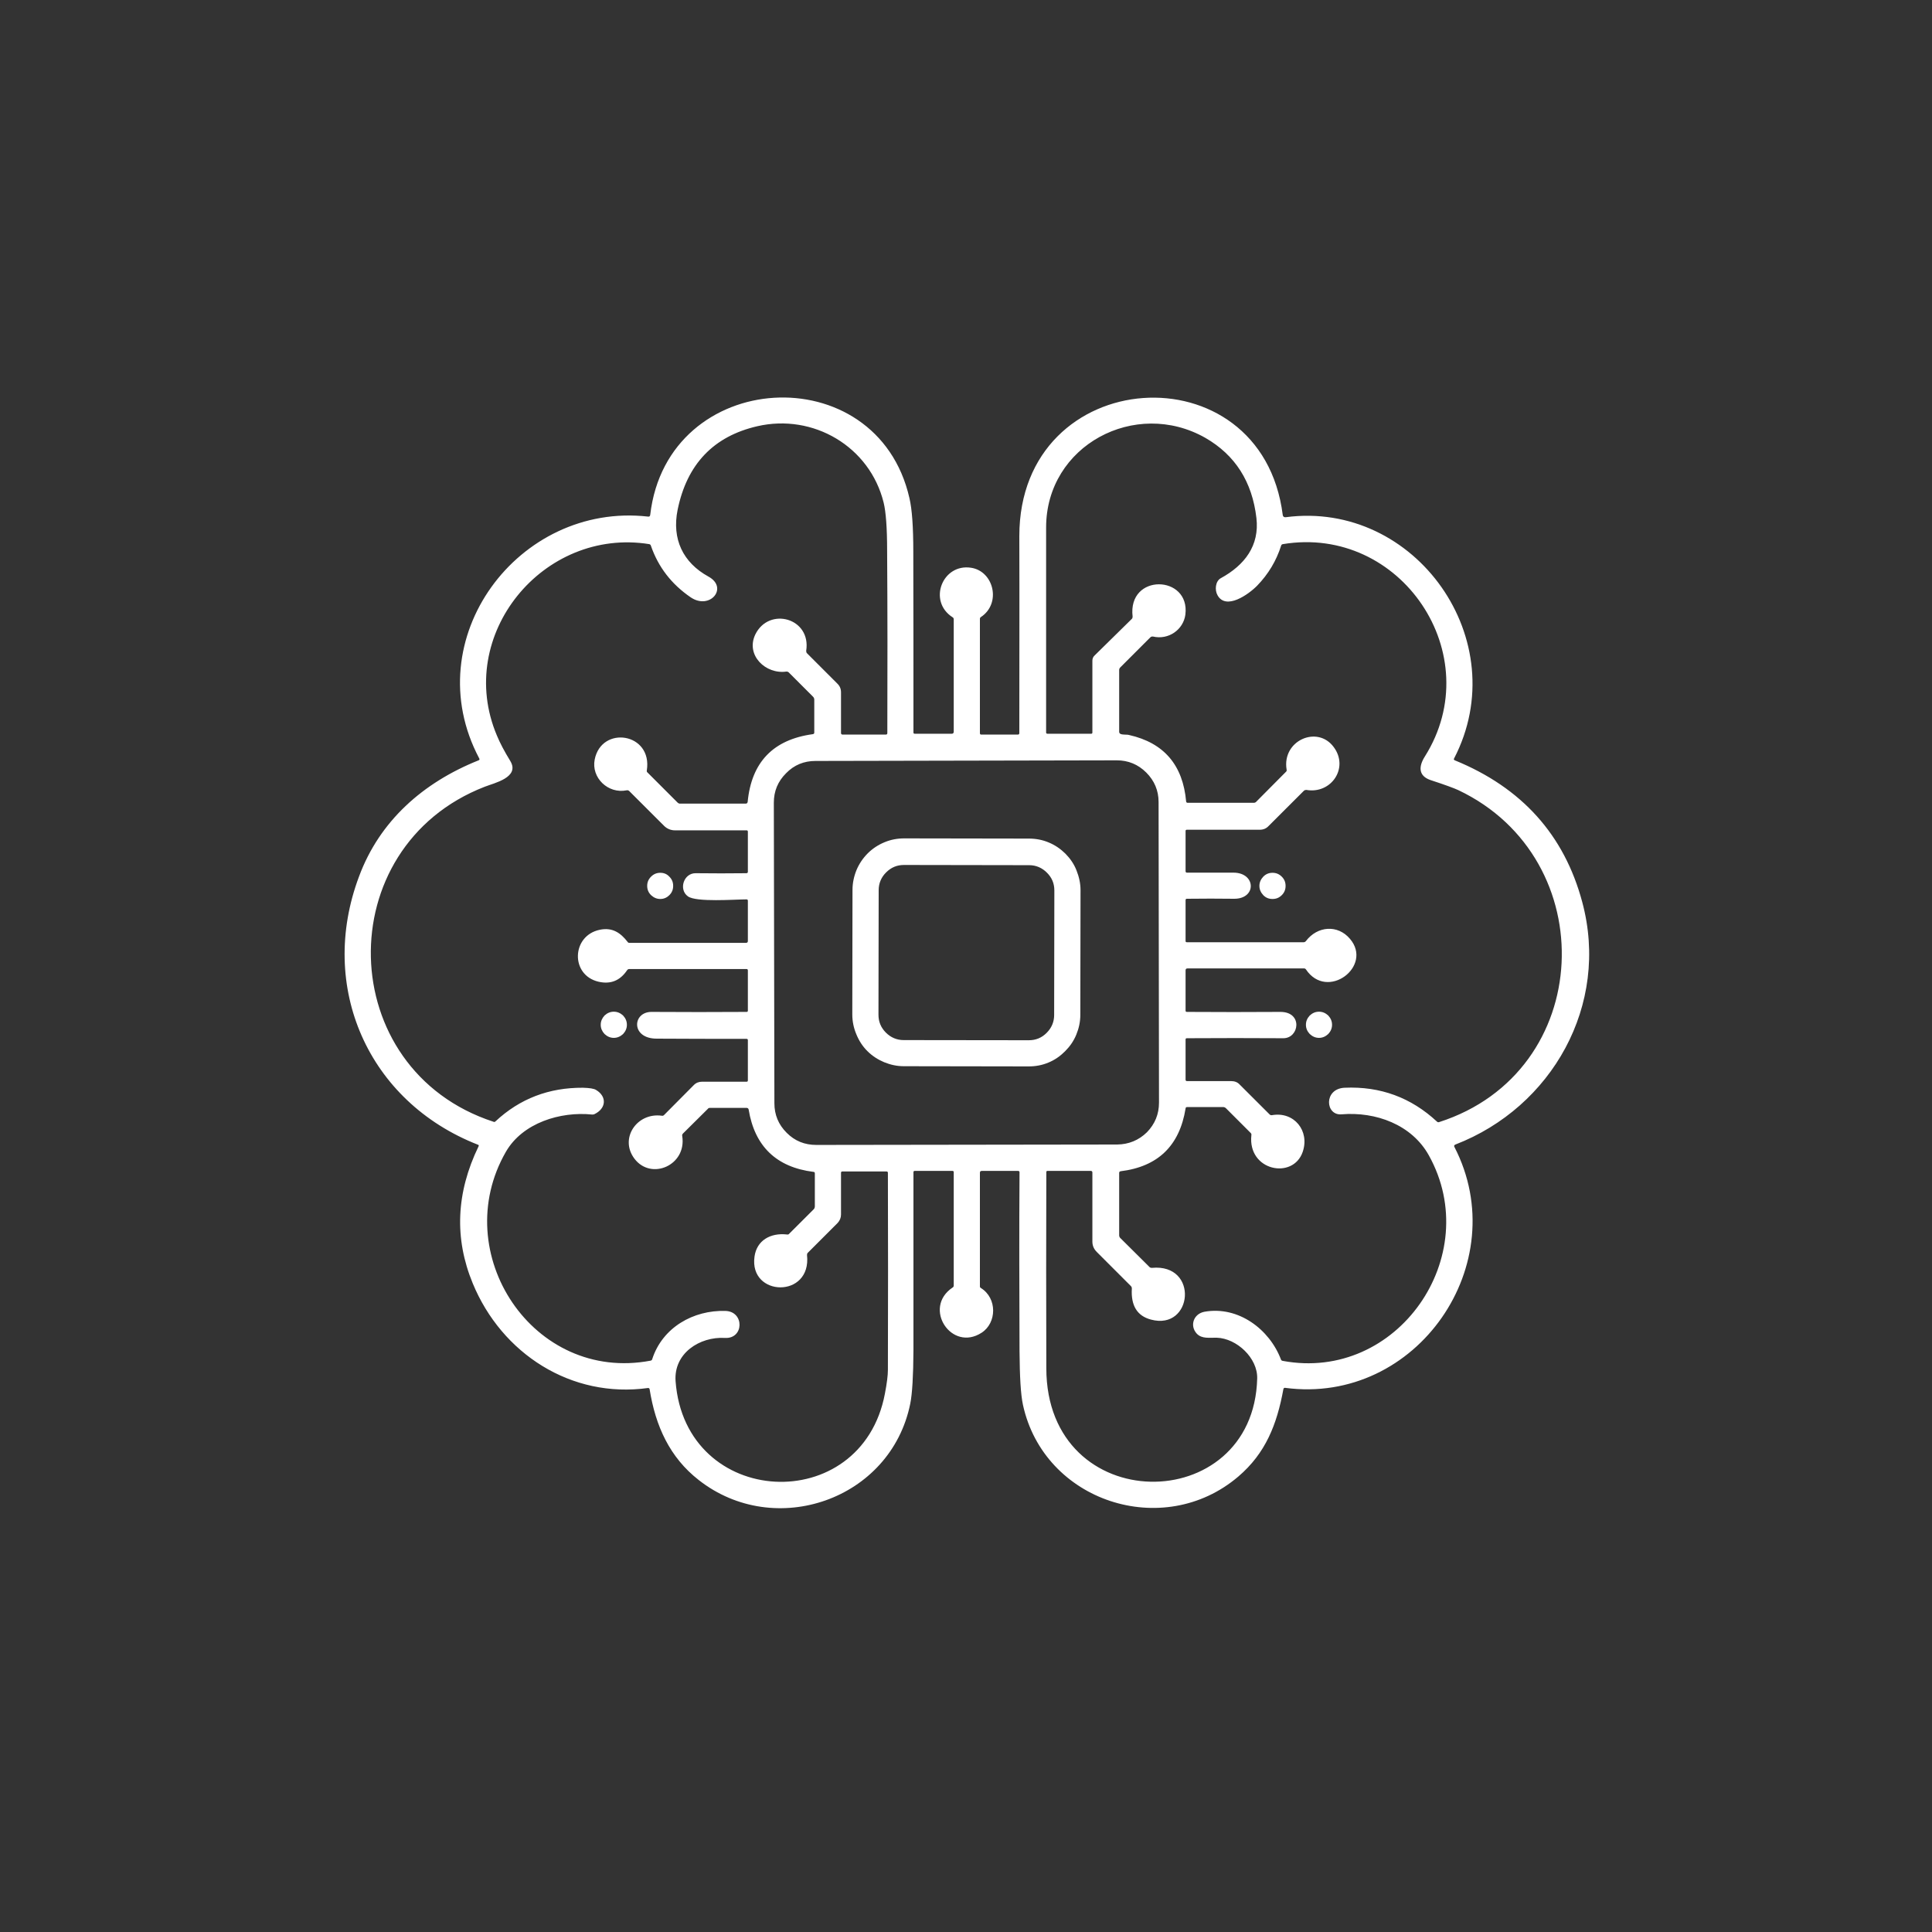 <svg xmlns="http://www.w3.org/2000/svg" xmlns:xlink="http://www.w3.org/1999/xlink" width="520" zoomAndPan="magnify" viewBox="0 0 37.5 37.5" height="520" preserveAspectRatio="xMidYMid meet" version="1.0"><rect x="0" y="0" width="37.5" height="37.5" fill="#333333" stroke="none"/><path fill="#ffffff" d="M 17.758 14.242 L 18.473 14.242 C 18.496 14.242 18.512 14.23 18.512 14.203 L 18.512 12.02 C 18.512 12.004 18.504 11.988 18.488 11.98 C 18.004 11.668 18.293 10.934 18.848 11.02 C 19.289 11.086 19.441 11.711 19.039 11.977 C 19.023 11.988 19.02 12 19.02 12.016 L 19.02 14.23 C 19.02 14.246 19.027 14.258 19.043 14.258 L 19.758 14.258 C 19.777 14.258 19.785 14.246 19.785 14.23 C 19.785 12.953 19.789 11.68 19.785 10.406 C 19.785 7.051 24.488 6.75 24.898 9.996 C 24.902 10.027 24.922 10.043 24.957 10.039 C 27.477 9.707 29.41 12.434 28.223 14.723 C 28.215 14.738 28.219 14.75 28.238 14.758 C 29.539 15.289 30.363 16.207 30.711 17.508 C 31.25 19.508 30.121 21.492 28.25 22.215 C 28.223 22.227 28.219 22.242 28.23 22.262 C 29.398 24.523 27.504 27.277 24.945 26.938 C 24.926 26.934 24.914 26.945 24.91 26.965 C 24.785 27.648 24.566 28.207 24.035 28.66 C 22.578 29.902 20.262 29.148 19.855 27.266 C 19.812 27.066 19.793 26.723 19.789 26.227 C 19.785 25.07 19.781 23.91 19.789 22.754 C 19.789 22.734 19.777 22.727 19.758 22.727 L 19.059 22.727 C 19.031 22.727 19.02 22.738 19.02 22.766 L 19.02 24.965 C 19.02 24.98 19.023 24.992 19.039 25 C 19.359 25.199 19.348 25.676 19.055 25.867 C 18.469 26.25 17.902 25.387 18.488 24.992 C 18.504 24.984 18.512 24.969 18.512 24.953 L 18.512 22.754 C 18.512 22.734 18.504 22.727 18.484 22.727 L 17.758 22.727 C 17.738 22.727 17.73 22.734 17.73 22.754 C 17.73 23.906 17.73 25.059 17.73 26.211 C 17.727 26.707 17.707 27.051 17.668 27.246 C 17.289 29.113 15.039 29.887 13.562 28.727 C 13 28.289 12.723 27.68 12.609 26.965 C 12.605 26.949 12.598 26.941 12.578 26.941 C 11.086 27.148 9.738 26.273 9.176 24.91 C 8.816 24.039 8.852 23.152 9.289 22.25 C 9.297 22.234 9.293 22.223 9.277 22.219 C 7.141 21.383 6.164 19.152 6.969 17.012 C 7.367 15.938 8.207 15.191 9.289 14.758 C 9.309 14.75 9.312 14.738 9.301 14.719 C 8.074 12.402 10.062 9.742 12.578 10.027 C 12.605 10.031 12.617 10.02 12.621 9.992 C 12.953 7.133 17.023 6.902 17.652 9.668 C 17.703 9.883 17.727 10.23 17.727 10.703 C 17.73 11.875 17.73 13.047 17.73 14.219 C 17.73 14.234 17.738 14.242 17.758 14.242 Z M 11.641 18.047 C 11.883 17.996 12.043 18.102 12.184 18.285 C 12.191 18.297 12.203 18.301 12.219 18.301 L 14.477 18.301 C 14.504 18.301 14.516 18.289 14.516 18.266 L 14.516 17.484 C 14.516 17.465 14.508 17.457 14.488 17.457 C 14.266 17.457 13.512 17.516 13.352 17.398 C 13.168 17.266 13.27 16.945 13.504 16.949 C 13.828 16.953 14.16 16.953 14.492 16.949 C 14.508 16.945 14.516 16.938 14.516 16.922 L 14.516 16.145 C 14.516 16.125 14.508 16.117 14.492 16.117 L 13.102 16.117 C 13.02 16.117 12.945 16.086 12.887 16.027 L 12.211 15.352 C 12.195 15.34 12.18 15.336 12.164 15.34 C 11.801 15.414 11.473 15.094 11.543 14.742 C 11.676 14.074 12.668 14.223 12.555 14.953 C 12.551 14.969 12.555 14.984 12.566 14.992 L 13.156 15.582 C 13.168 15.59 13.18 15.598 13.191 15.598 L 14.477 15.598 C 14.496 15.598 14.508 15.586 14.512 15.566 C 14.586 14.793 15.008 14.355 15.777 14.25 C 15.797 14.246 15.805 14.238 15.805 14.219 L 15.805 13.578 C 15.805 13.559 15.797 13.539 15.781 13.523 L 15.309 13.051 C 15.297 13.039 15.281 13.035 15.266 13.035 C 14.863 13.094 14.469 12.719 14.66 12.316 C 14.926 11.77 15.75 11.996 15.648 12.633 C 15.648 12.652 15.652 12.668 15.664 12.68 L 16.254 13.27 C 16.301 13.316 16.324 13.371 16.324 13.438 L 16.324 14.23 C 16.324 14.246 16.336 14.258 16.352 14.258 L 17.195 14.258 C 17.211 14.258 17.223 14.25 17.223 14.23 C 17.227 13.051 17.227 11.871 17.219 10.688 C 17.219 10.246 17.195 9.934 17.152 9.758 C 16.883 8.664 15.781 8.023 14.699 8.273 C 13.848 8.469 13.332 9.012 13.152 9.898 C 13.039 10.461 13.254 10.918 13.75 11.191 C 14.145 11.406 13.781 11.848 13.406 11.594 C 13.035 11.34 12.777 11.008 12.633 10.59 C 12.629 10.574 12.617 10.566 12.605 10.562 C 10.543 10.23 8.82 12.328 9.645 14.277 C 9.703 14.418 9.789 14.582 9.906 14.773 C 10.094 15.09 9.59 15.199 9.41 15.27 C 6.387 16.441 6.48 20.762 9.578 21.773 C 9.594 21.781 9.605 21.777 9.617 21.766 C 10.09 21.324 10.656 21.109 11.316 21.113 C 11.445 21.117 11.527 21.129 11.57 21.156 C 11.785 21.285 11.766 21.516 11.539 21.625 C 11.523 21.633 11.508 21.633 11.492 21.633 C 10.879 21.57 10.145 21.793 9.82 22.355 C 8.688 24.32 10.348 26.844 12.629 26.41 C 12.645 26.406 12.656 26.398 12.66 26.379 C 12.859 25.766 13.457 25.426 14.082 25.445 C 14.453 25.457 14.441 25.992 14.07 25.969 C 13.582 25.941 13.074 26.266 13.113 26.809 C 13.297 29.285 16.723 29.453 17.176 27.051 C 17.215 26.848 17.234 26.695 17.234 26.59 C 17.238 25.316 17.238 24.043 17.234 22.766 C 17.234 22.75 17.227 22.738 17.207 22.738 L 16.352 22.738 C 16.332 22.738 16.324 22.746 16.324 22.766 L 16.324 23.574 C 16.324 23.637 16.301 23.691 16.258 23.738 L 15.68 24.316 C 15.668 24.328 15.664 24.34 15.664 24.359 C 15.758 25.207 14.535 25.176 14.645 24.391 C 14.688 24.074 14.957 23.926 15.273 23.961 C 15.293 23.965 15.309 23.961 15.32 23.945 L 15.793 23.473 C 15.809 23.457 15.816 23.438 15.816 23.414 L 15.816 22.777 C 15.816 22.758 15.809 22.746 15.789 22.746 C 15.07 22.656 14.648 22.25 14.531 21.535 C 14.527 21.516 14.512 21.504 14.492 21.504 L 13.777 21.504 C 13.762 21.504 13.75 21.508 13.742 21.52 L 13.258 22 C 13.242 22.016 13.238 22.031 13.242 22.051 C 13.332 22.617 12.641 22.918 12.316 22.492 C 12.016 22.098 12.363 21.59 12.844 21.656 C 12.859 21.66 12.875 21.656 12.887 21.645 L 13.469 21.059 C 13.512 21.016 13.566 20.996 13.625 20.996 L 14.492 20.996 C 14.508 20.996 14.516 20.988 14.516 20.969 L 14.516 20.191 C 14.516 20.172 14.508 20.164 14.488 20.164 C 13.906 20.164 13.324 20.164 12.746 20.16 C 12.242 20.16 12.273 19.641 12.645 19.641 C 13.258 19.645 13.875 19.645 14.492 19.641 C 14.508 19.641 14.516 19.633 14.516 19.617 L 14.516 18.836 C 14.516 18.82 14.508 18.809 14.492 18.809 L 12.215 18.809 C 12.195 18.809 12.184 18.816 12.172 18.832 C 12.035 19.035 11.852 19.109 11.617 19.055 C 11.066 18.926 11.094 18.16 11.641 18.047 Z M 24.691 21.645 C 25.117 21.57 25.426 21.949 25.285 22.359 C 25.098 22.902 24.215 22.727 24.289 22.035 C 24.293 22.02 24.289 22.004 24.277 21.992 L 23.797 21.512 C 23.781 21.496 23.762 21.488 23.742 21.488 L 23.039 21.488 C 23.023 21.488 23.012 21.5 23.012 21.516 C 22.895 22.238 22.477 22.645 21.75 22.734 C 21.734 22.738 21.723 22.746 21.723 22.766 L 21.723 23.977 C 21.723 23.996 21.73 24.016 21.746 24.031 L 22.309 24.59 C 22.32 24.605 22.34 24.609 22.359 24.609 C 23.277 24.523 23.152 25.832 22.34 25.613 C 22.074 25.543 21.949 25.344 21.969 25.012 C 21.969 24.992 21.965 24.977 21.949 24.961 L 21.289 24.301 C 21.23 24.242 21.203 24.176 21.203 24.098 L 21.203 22.758 C 21.203 22.738 21.191 22.727 21.172 22.727 L 20.332 22.727 C 20.316 22.727 20.309 22.734 20.309 22.754 C 20.305 24.02 20.305 25.285 20.309 26.555 C 20.309 29.465 24.332 29.457 24.402 26.758 C 24.414 26.359 24.004 25.977 23.617 25.965 C 23.477 25.961 23.332 25.992 23.23 25.887 C 23.086 25.73 23.168 25.5 23.379 25.461 C 24.035 25.344 24.641 25.801 24.863 26.387 C 24.867 26.402 24.879 26.41 24.895 26.414 C 27.125 26.832 28.82 24.379 27.734 22.426 C 27.402 21.828 26.703 21.574 26.039 21.629 C 25.723 21.656 25.688 21.133 26.098 21.113 C 26.793 21.082 27.391 21.305 27.891 21.77 C 27.902 21.781 27.914 21.785 27.93 21.781 C 30.965 20.809 31.117 16.668 28.305 15.336 C 28.23 15.301 28.051 15.234 27.766 15.141 C 27.527 15.059 27.535 14.875 27.656 14.684 C 28.898 12.711 27.191 10.18 24.898 10.562 C 24.883 10.566 24.871 10.574 24.867 10.59 C 24.773 10.887 24.617 11.145 24.402 11.367 C 24.234 11.539 23.797 11.848 23.633 11.555 C 23.574 11.453 23.59 11.281 23.695 11.223 C 24.16 10.969 24.449 10.59 24.387 10.055 C 24.305 9.348 23.973 8.832 23.398 8.5 C 22.039 7.727 20.305 8.645 20.305 10.238 C 20.305 11.562 20.305 12.891 20.305 14.219 C 20.305 14.234 20.316 14.242 20.332 14.242 L 21.18 14.242 C 21.195 14.242 21.203 14.234 21.203 14.219 L 21.203 12.824 C 21.203 12.781 21.219 12.746 21.25 12.719 L 21.969 12.012 C 21.98 12 21.984 11.984 21.984 11.969 C 21.883 11.121 23.105 11.156 23.008 11.93 C 22.969 12.223 22.68 12.426 22.379 12.355 C 22.359 12.352 22.34 12.359 22.328 12.371 L 21.746 12.953 C 21.73 12.969 21.723 12.984 21.723 13.008 L 21.723 14.207 C 21.723 14.223 21.734 14.238 21.75 14.246 C 21.801 14.266 21.875 14.254 21.914 14.266 C 22.594 14.418 22.961 14.852 23.023 15.559 C 23.027 15.574 23.035 15.582 23.051 15.582 L 24.34 15.582 C 24.352 15.582 24.363 15.578 24.375 15.57 L 24.961 14.98 C 24.973 14.969 24.977 14.957 24.973 14.938 C 24.879 14.375 25.57 14.07 25.887 14.5 C 26.188 14.902 25.84 15.418 25.355 15.332 C 25.34 15.332 25.324 15.336 25.309 15.348 L 24.625 16.031 C 24.578 16.082 24.52 16.105 24.453 16.105 L 23.039 16.105 C 23.02 16.105 23.012 16.113 23.012 16.129 L 23.012 16.91 C 23.012 16.926 23.02 16.938 23.039 16.938 C 23.34 16.938 23.641 16.938 23.941 16.938 C 24.379 16.938 24.395 17.445 23.957 17.445 C 23.652 17.441 23.348 17.441 23.039 17.445 C 23.02 17.445 23.012 17.453 23.012 17.473 L 23.012 18.266 C 23.012 18.281 23.02 18.289 23.039 18.289 L 25.301 18.289 C 25.32 18.289 25.336 18.281 25.348 18.266 C 25.57 17.973 25.965 17.941 26.203 18.223 C 26.656 18.754 25.762 19.434 25.348 18.816 C 25.34 18.805 25.328 18.797 25.312 18.797 L 23.051 18.797 C 23.023 18.797 23.012 18.809 23.012 18.836 L 23.012 19.617 C 23.012 19.633 23.02 19.641 23.039 19.641 C 23.645 19.645 24.246 19.645 24.852 19.641 C 25.293 19.641 25.219 20.152 24.91 20.152 C 24.289 20.148 23.664 20.148 23.039 20.152 C 23.02 20.152 23.012 20.16 23.012 20.176 L 23.012 20.957 C 23.012 20.973 23.02 20.984 23.039 20.984 L 23.898 20.984 C 23.961 20.984 24.02 21.004 24.062 21.051 L 24.641 21.629 C 24.656 21.645 24.672 21.648 24.691 21.645 Z M 22.488 15.566 C 22.488 15.344 22.406 15.152 22.25 14.996 C 22.09 14.836 21.898 14.758 21.676 14.758 L 15.828 14.77 C 15.605 14.77 15.414 14.848 15.258 15.008 C 15.098 15.168 15.02 15.355 15.02 15.582 L 15.031 21.414 C 15.031 21.637 15.109 21.828 15.27 21.988 C 15.426 22.145 15.617 22.223 15.844 22.223 L 21.688 22.215 C 21.91 22.211 22.102 22.133 22.262 21.977 C 22.418 21.816 22.496 21.625 22.496 21.402 Z M 22.488 15.566 " fill-opacity="1" fill-rule="nonzero"/><path fill="#ffffff" d="M 20.969 19.699 C 20.969 19.832 20.941 19.961 20.891 20.082 C 20.84 20.207 20.766 20.312 20.672 20.406 C 20.578 20.5 20.473 20.574 20.348 20.625 C 20.227 20.676 20.098 20.699 19.965 20.699 L 17.543 20.695 C 17.41 20.695 17.285 20.668 17.16 20.617 C 17.039 20.566 16.93 20.496 16.836 20.402 C 16.742 20.309 16.672 20.199 16.621 20.074 C 16.57 19.953 16.543 19.824 16.543 19.691 L 16.547 17.273 C 16.547 17.141 16.574 17.012 16.625 16.887 C 16.676 16.766 16.75 16.656 16.844 16.562 C 16.938 16.469 17.047 16.398 17.168 16.348 C 17.289 16.297 17.418 16.273 17.551 16.273 L 19.973 16.277 C 20.105 16.277 20.234 16.301 20.355 16.352 C 20.477 16.402 20.586 16.477 20.68 16.57 C 20.773 16.664 20.848 16.773 20.895 16.895 C 20.945 17.02 20.973 17.148 20.973 17.277 Z M 20.465 17.285 C 20.465 17.148 20.418 17.035 20.32 16.938 C 20.227 16.844 20.109 16.793 19.977 16.793 L 17.547 16.789 C 17.41 16.789 17.297 16.836 17.199 16.934 C 17.105 17.027 17.055 17.145 17.055 17.277 L 17.051 19.695 C 17.051 19.832 17.098 19.945 17.195 20.043 C 17.289 20.137 17.406 20.188 17.539 20.188 L 19.969 20.191 C 20.105 20.191 20.219 20.145 20.316 20.047 C 20.41 19.953 20.461 19.836 20.461 19.703 Z M 20.465 17.285 " fill-opacity="1" fill-rule="nonzero"/><path fill="#ffffff" d="M 13.066 17.195 C 13.066 17.266 13.043 17.324 12.992 17.375 C 12.945 17.422 12.887 17.449 12.816 17.449 C 12.746 17.449 12.688 17.422 12.637 17.375 C 12.586 17.324 12.562 17.266 12.562 17.195 C 12.562 17.125 12.586 17.066 12.637 17.016 C 12.688 16.965 12.746 16.941 12.816 16.941 C 12.887 16.941 12.945 16.965 12.992 17.016 C 13.043 17.066 13.066 17.125 13.066 17.195 Z M 13.066 17.195 " fill-opacity="1" fill-rule="nonzero"/><path fill="#ffffff" d="M 24.953 17.195 C 24.953 17.266 24.93 17.324 24.879 17.375 C 24.828 17.426 24.77 17.449 24.699 17.449 C 24.629 17.449 24.57 17.426 24.52 17.375 C 24.473 17.324 24.445 17.266 24.445 17.195 C 24.445 17.125 24.473 17.066 24.52 17.016 C 24.57 16.965 24.629 16.941 24.699 16.941 C 24.77 16.941 24.828 16.965 24.879 17.016 C 24.93 17.066 24.953 17.125 24.953 17.195 Z M 24.953 17.195 " fill-opacity="1" fill-rule="nonzero"/><path fill="#ffffff" d="M 12.168 19.891 C 12.168 19.961 12.141 20.02 12.094 20.07 C 12.043 20.117 11.984 20.145 11.914 20.145 C 11.844 20.145 11.785 20.117 11.734 20.07 C 11.688 20.02 11.66 19.961 11.66 19.891 C 11.66 19.82 11.688 19.762 11.734 19.711 C 11.785 19.664 11.844 19.637 11.914 19.637 C 11.984 19.637 12.043 19.664 12.094 19.711 C 12.141 19.762 12.168 19.82 12.168 19.891 Z M 12.168 19.891 " fill-opacity="1" fill-rule="nonzero"/><path fill="#ffffff" d="M 25.855 19.891 C 25.855 19.961 25.828 20.02 25.781 20.07 C 25.73 20.117 25.672 20.145 25.602 20.145 C 25.531 20.145 25.473 20.117 25.422 20.07 C 25.375 20.02 25.348 19.961 25.348 19.891 C 25.348 19.82 25.375 19.762 25.422 19.711 C 25.473 19.664 25.531 19.637 25.602 19.637 C 25.672 19.637 25.73 19.664 25.781 19.711 C 25.828 19.762 25.855 19.82 25.855 19.891 Z M 25.855 19.891 " fill-opacity="1" fill-rule="nonzero"/></svg>